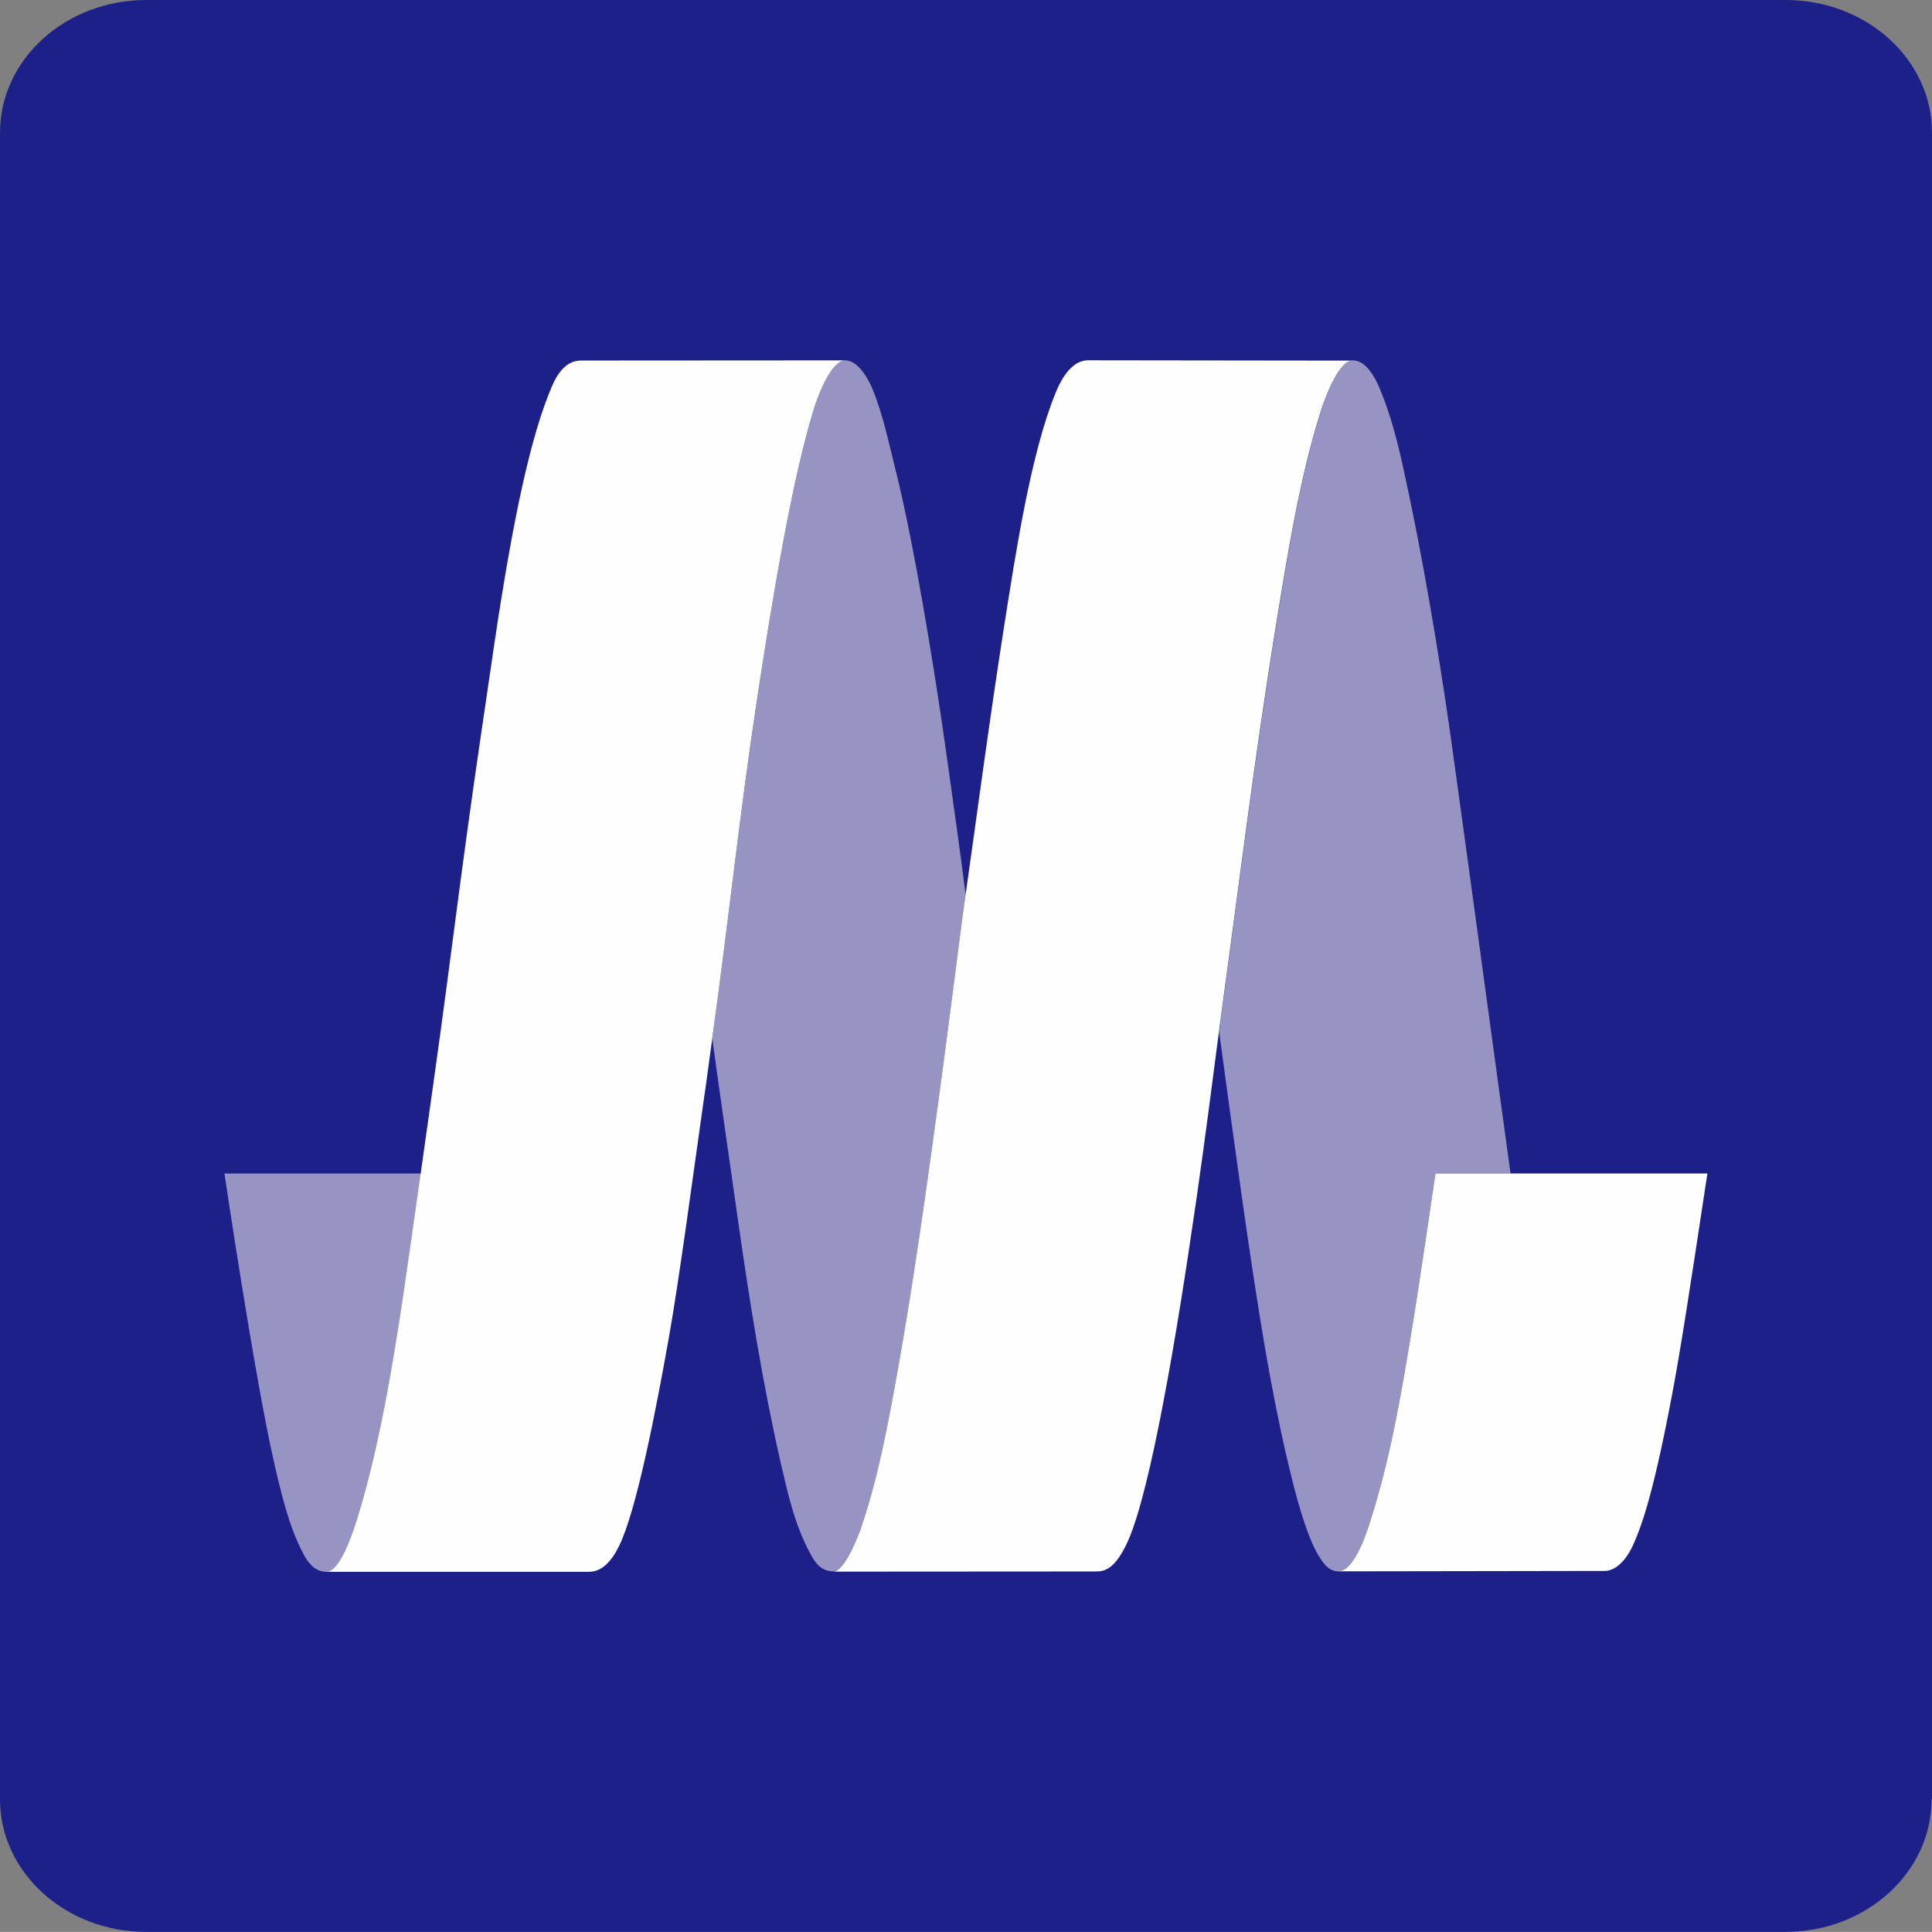 <?xml version="1.0" encoding="UTF-8"?>
<svg id="_レイヤー_2" data-name="レイヤー 2" xmlns="http://www.w3.org/2000/svg" viewBox="0 0 467.76 467.74">
  <rect x="0" y="0" width="467.76" height="467.74" fill="#808080" stroke="none"/>
  <defs>
    <style>
      .cls-1 {
        fill: #fefefe;
      }

      .cls-2 {
        fill: #9794c3;
      }

      .cls-3 {
        fill: #1d2088;
      }
    </style>
  </defs>
  <g id="_レイヤー_1-2" data-name="レイヤー 1">
    <path class="cls-3" d="m467.66,435.62c0,17.74-15.86,32.12-35.43,32.12H35.43c-19.57,0-35.43-14.38-35.43-32.12V32.12C0,14.38,15.86,0,35.43,0h396.9c19.57,0,35.43,14.38,35.43,32.12v403.5h-.1Z"/>
    <g>
      <path class="cls-2" d="m172.44,251.43c.24-1.72.45-3.41.69-5.11,3.39-25.16,6.14-50.19,9.92-75.35,4-26.69,8.9-55.87,14.12-72.31,1.83-5.72,4.77-11.42,7.44-11.42,3.11,0,5.56,4.37,6.63,6.93,2.53,6.17,4.05,13.49,5.68,19.99,4.31,17.21,9.26,47.29,12.16,67.95,1.65,11.83,3.62,25.61,4.7,34.46-.19,1.51-.41,3.02-.6,4.54-1.89,14.31-3.69,28.51-5.6,42.82-3.08,22.52-6.15,45.08-10.17,67.52-2.32,12.96-4.66,25.93-8.94,38.48-1.35,3.8-4.27,10.5-6.79,10.5-2.92,0-4.36-2.15-5.45-4.19-3.78-6.97-5.35-14.08-7.13-21.72-4.45-19.44-7.58-39.16-10.39-58.86-2.26-15.86-4.99-34.8-6.26-44.23"/>
      <path class="cls-2" d="m365.74,284.13h-18.2s-3.98,27.53-6.04,39.75c-2.44,14.82-5.03,29.65-9.57,43.96-1.44,4.6-4.3,12.61-7.89,12.61-2.51,0-3.87-2.33-4.77-3.76-2.45-4.05-4.62-11.31-6.12-17.23-4.54-17.89-7.5-36.05-10.25-54.32-2.82-18.76-7.73-55.28-7.73-55.28.14-.86.24-1.66.32-2.59,4.5-32.78,8.26-63.76,13.6-96.48,2.65-16.35,5.59-34.85,10.58-50.77,1.61-5.15,4.81-12.77,7.78-12.77,3.29-.09,5.53,4.29,6.56,6.74,2.66,6.31,4.38,12.98,5.93,20.19,4.5,20.46,8.38,43.84,11.26,63.93,2.36,16.86,4.62,33.7,6.94,50.54,2.3,16.86,7.33,53.91,7.58,55.47"/>
      <path class="cls-2" d="m101.94,284.13c-1.73,12.06-3.42,23.75-4.26,29.55-2.58,17.25-5.93,37.3-11.09,53.99-1.52,4.86-4.43,12.9-7.48,12.9-2.66,0-4.44-1.84-5.93-4.88-3.25-6.38-5.03-13.82-6.75-21.28-4.8-20.93-12.08-70.28-12.08-70.28h47.6,0Z"/>
      <path class="cls-1" d="m173.14,246.33c3.39-25.16,6.12-50.19,9.9-75.35,4.01-26.69,8.92-55.87,14.12-72.31,1.84-5.72,4.78-11.42,7.45-11.42l-63.77.04c-1.31,0-4.62.08-7.24,6.31-4.99,11.67-9.34,31.29-14.09,63.46-2.17,14.96-4.42,29.75-6.45,44.72-2.18,15.82-4.19,31.82-6.35,47.66-1.57,11.59-7.25,51.73-9.09,64.23-2.58,17.26-5.93,37.31-11.11,53.99-1.5,4.86-4.42,12.9-7.48,12.9h63.46c2.06,0,4.77-.92,7.39-6.25,4.24-8.6,8.94-32.88,12.1-50.68,2.61-14.76,6.06-40.89,8.18-55.69,1.05-7.13,2.01-14.59,2.97-21.62"/>
      <path class="cls-1" d="m295.44,247.33c4.5-32.79,8.25-63.76,13.58-96.48,2.66-16.35,5.6-34.85,10.59-50.78,1.61-5.14,4.81-12.76,7.78-12.76l-63.99-.08c-2.75,0-5.54,2.29-7.8,7.81-6,14.69-9.57,38.07-12.51,56.71-3.59,22.93-6.68,46.45-9.95,69.44-1.87,14.31-3.67,28.51-5.59,42.82-3.07,22.52-6.16,45.08-10.16,67.52-2.34,12.96-4.66,25.93-8.96,38.48-1.35,3.8-4.27,10.5-6.78,10.5l63.67-.04c2.08,0,4.63-.45,7.77-7.36,2.94-6.6,5.97-20.13,8.27-32.06,3.27-16.9,5.86-33.92,8.34-50.95,2.06-14.24,3.86-28.43,5.74-42.77"/>
      <path class="cls-1" d="m324.04,380.43c3.59,0,6.46-8.01,7.88-12.61,4.54-14.32,7.14-29.14,9.58-43.96,2.05-12.22,6.04-39.75,6.04-39.75h65.84c-4.6,30.41-6.63,43.53-8.73,54.48-4.79,25.28-7.65,31.66-8.92,34.7-2.13,5.11-4.95,7.03-7.2,7.05l-64.5.1h0Z"/>
    </g>
  </g>
</svg>